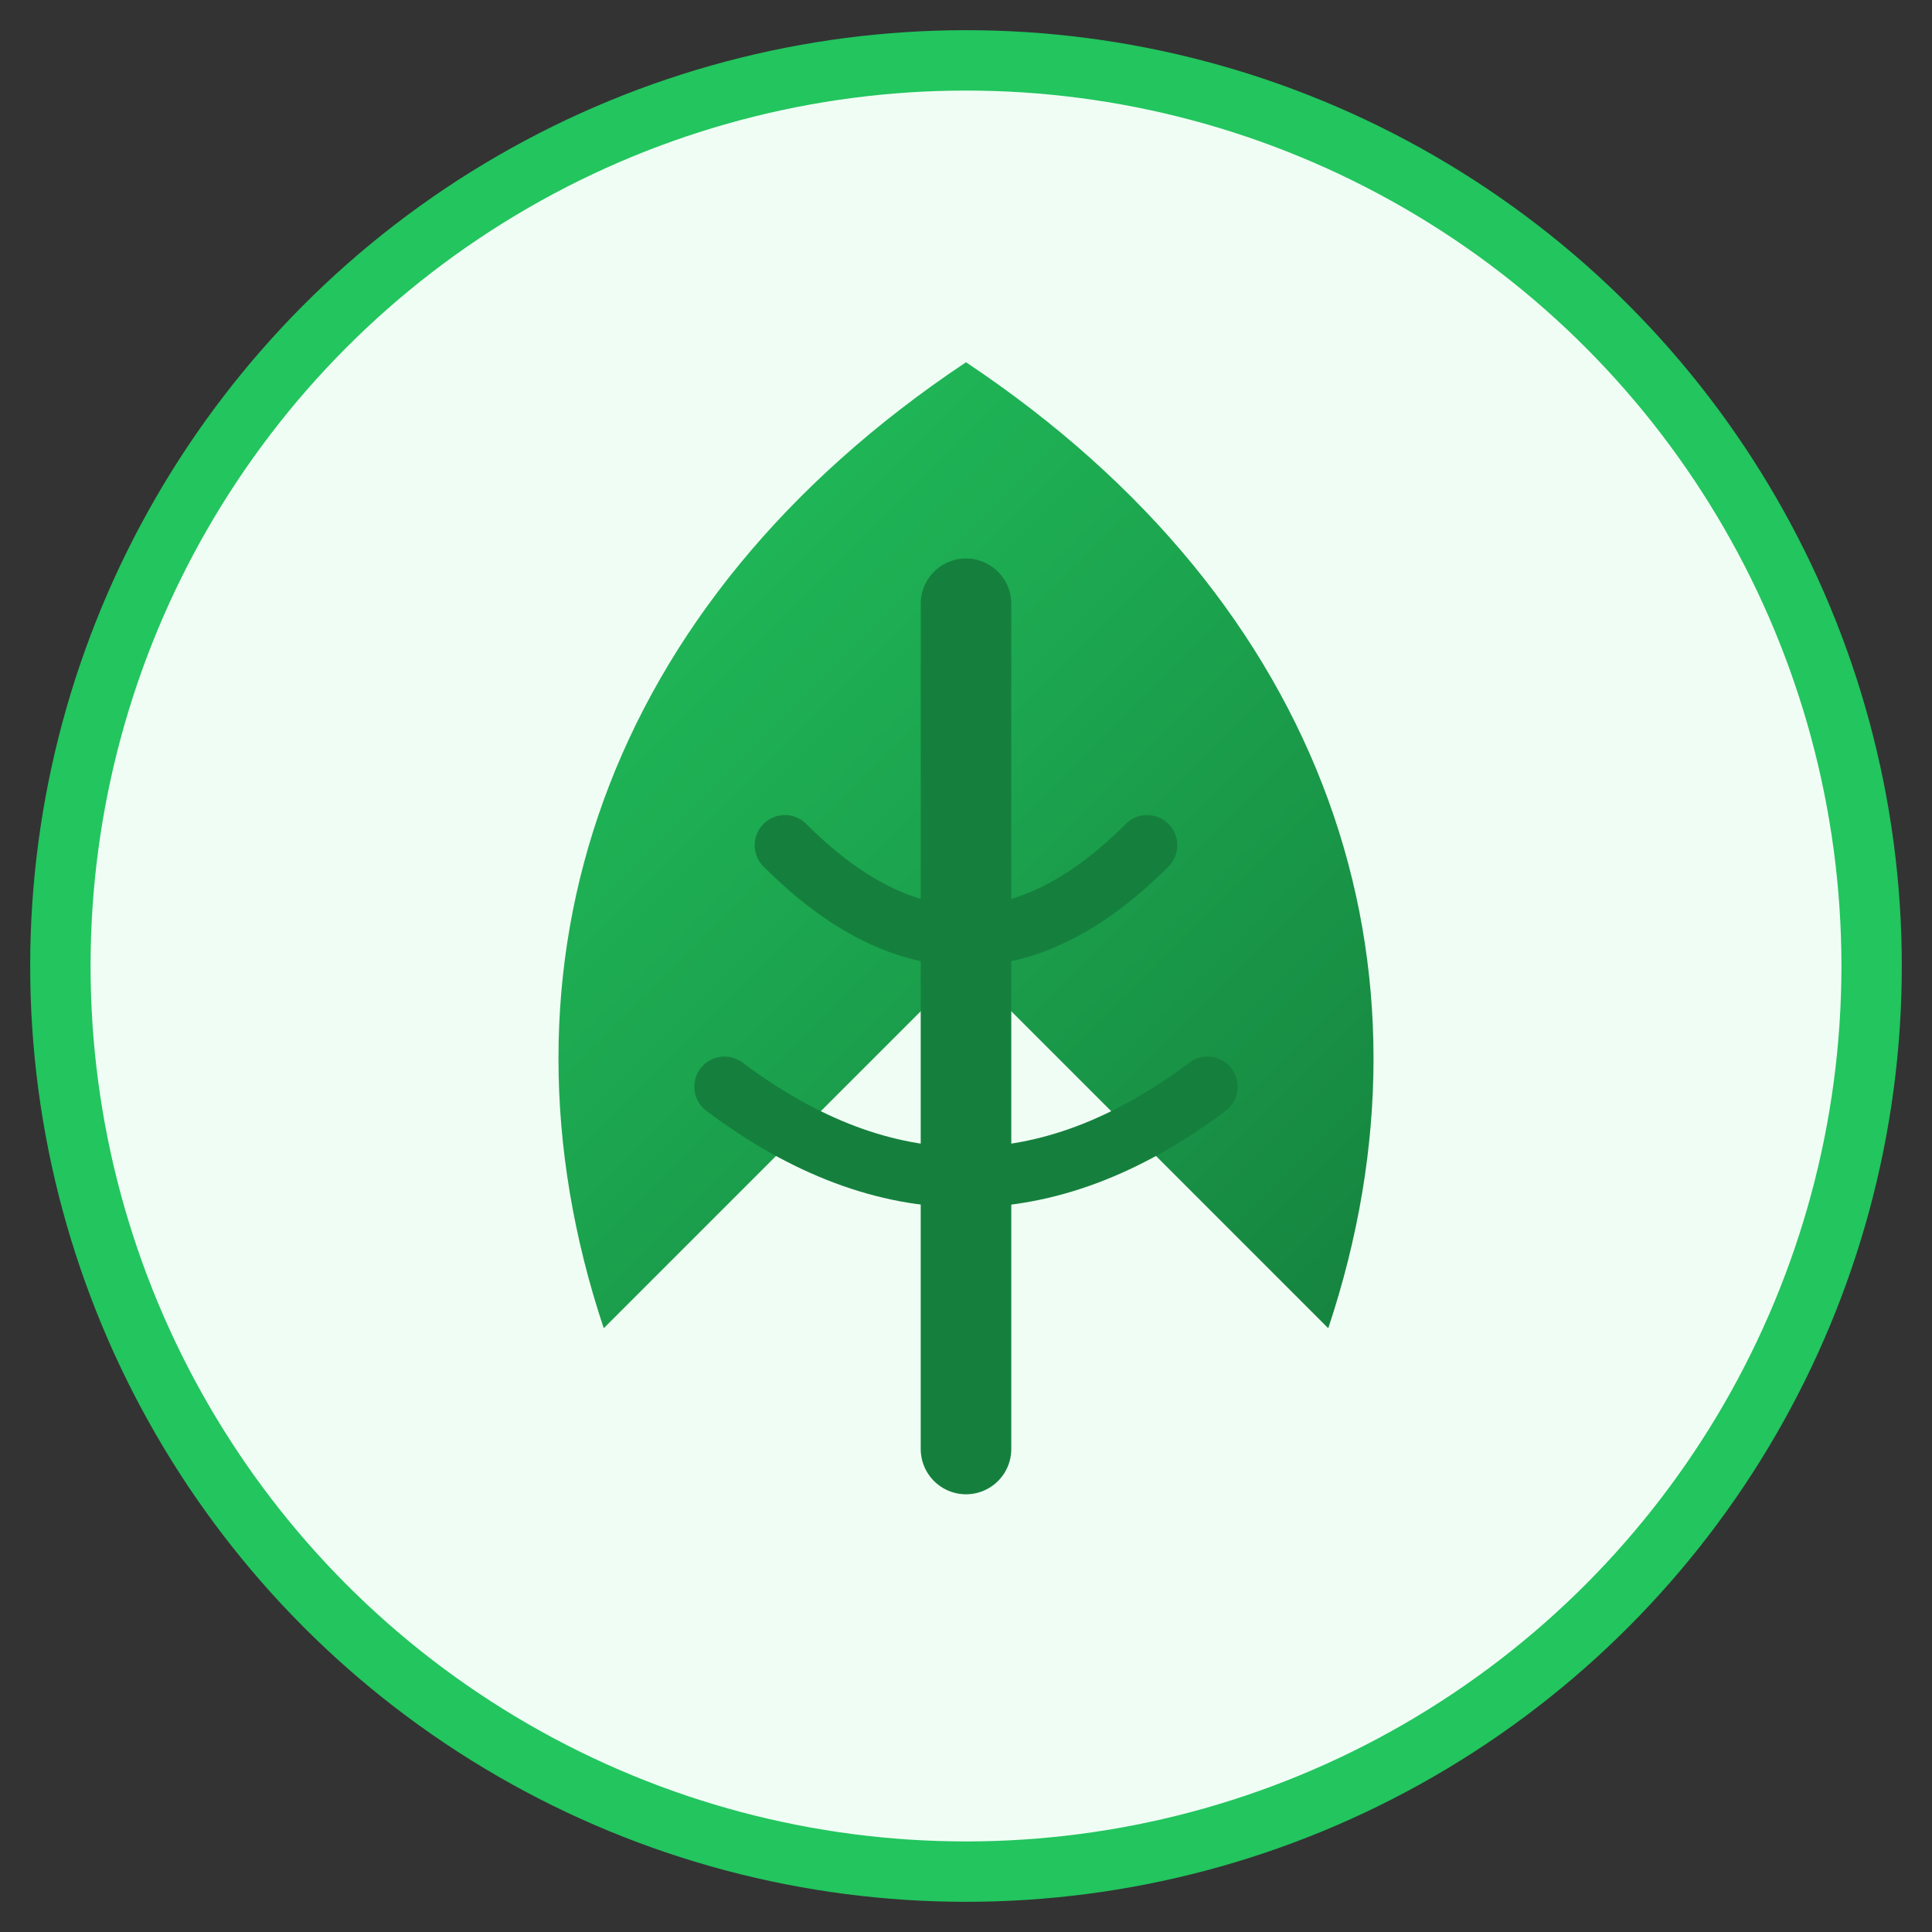 <svg xmlns="http://www.w3.org/2000/svg" viewBox="0 0 32 32">
  <rect x="0" y="0" width="32" height="32" fill="#333333" stroke="none"/>
  <defs>
    <linearGradient id="leafGrad" x1="0%" y1="0%" x2="100%" y2="100%">
      <stop offset="0%" style="stop-color:#22c55e"/>
      <stop offset="100%" style="stop-color:#15803d"/>
    </linearGradient>
  </defs>
  <circle cx="16" cy="16" r="15" fill="#f0fdf4" stroke="#22c55e" stroke-width="1"/>
  <path d="M16 6 C10 10, 8 16, 10 22 C12 20, 14 18, 16 16 C18 18, 20 20, 22 22 C24 16, 22 10, 16 6Z" fill="url(#leafGrad)"/>
  <path d="M16 10 L16 24" stroke="#15803d" stroke-width="1.5" stroke-linecap="round"/>
  <path d="M13 14 Q16 17 19 14" stroke="#15803d" stroke-width="1" fill="none" stroke-linecap="round"/>
  <path d="M12 18 Q16 21 20 18" stroke="#15803d" stroke-width="1" fill="none" stroke-linecap="round"/>
</svg>
